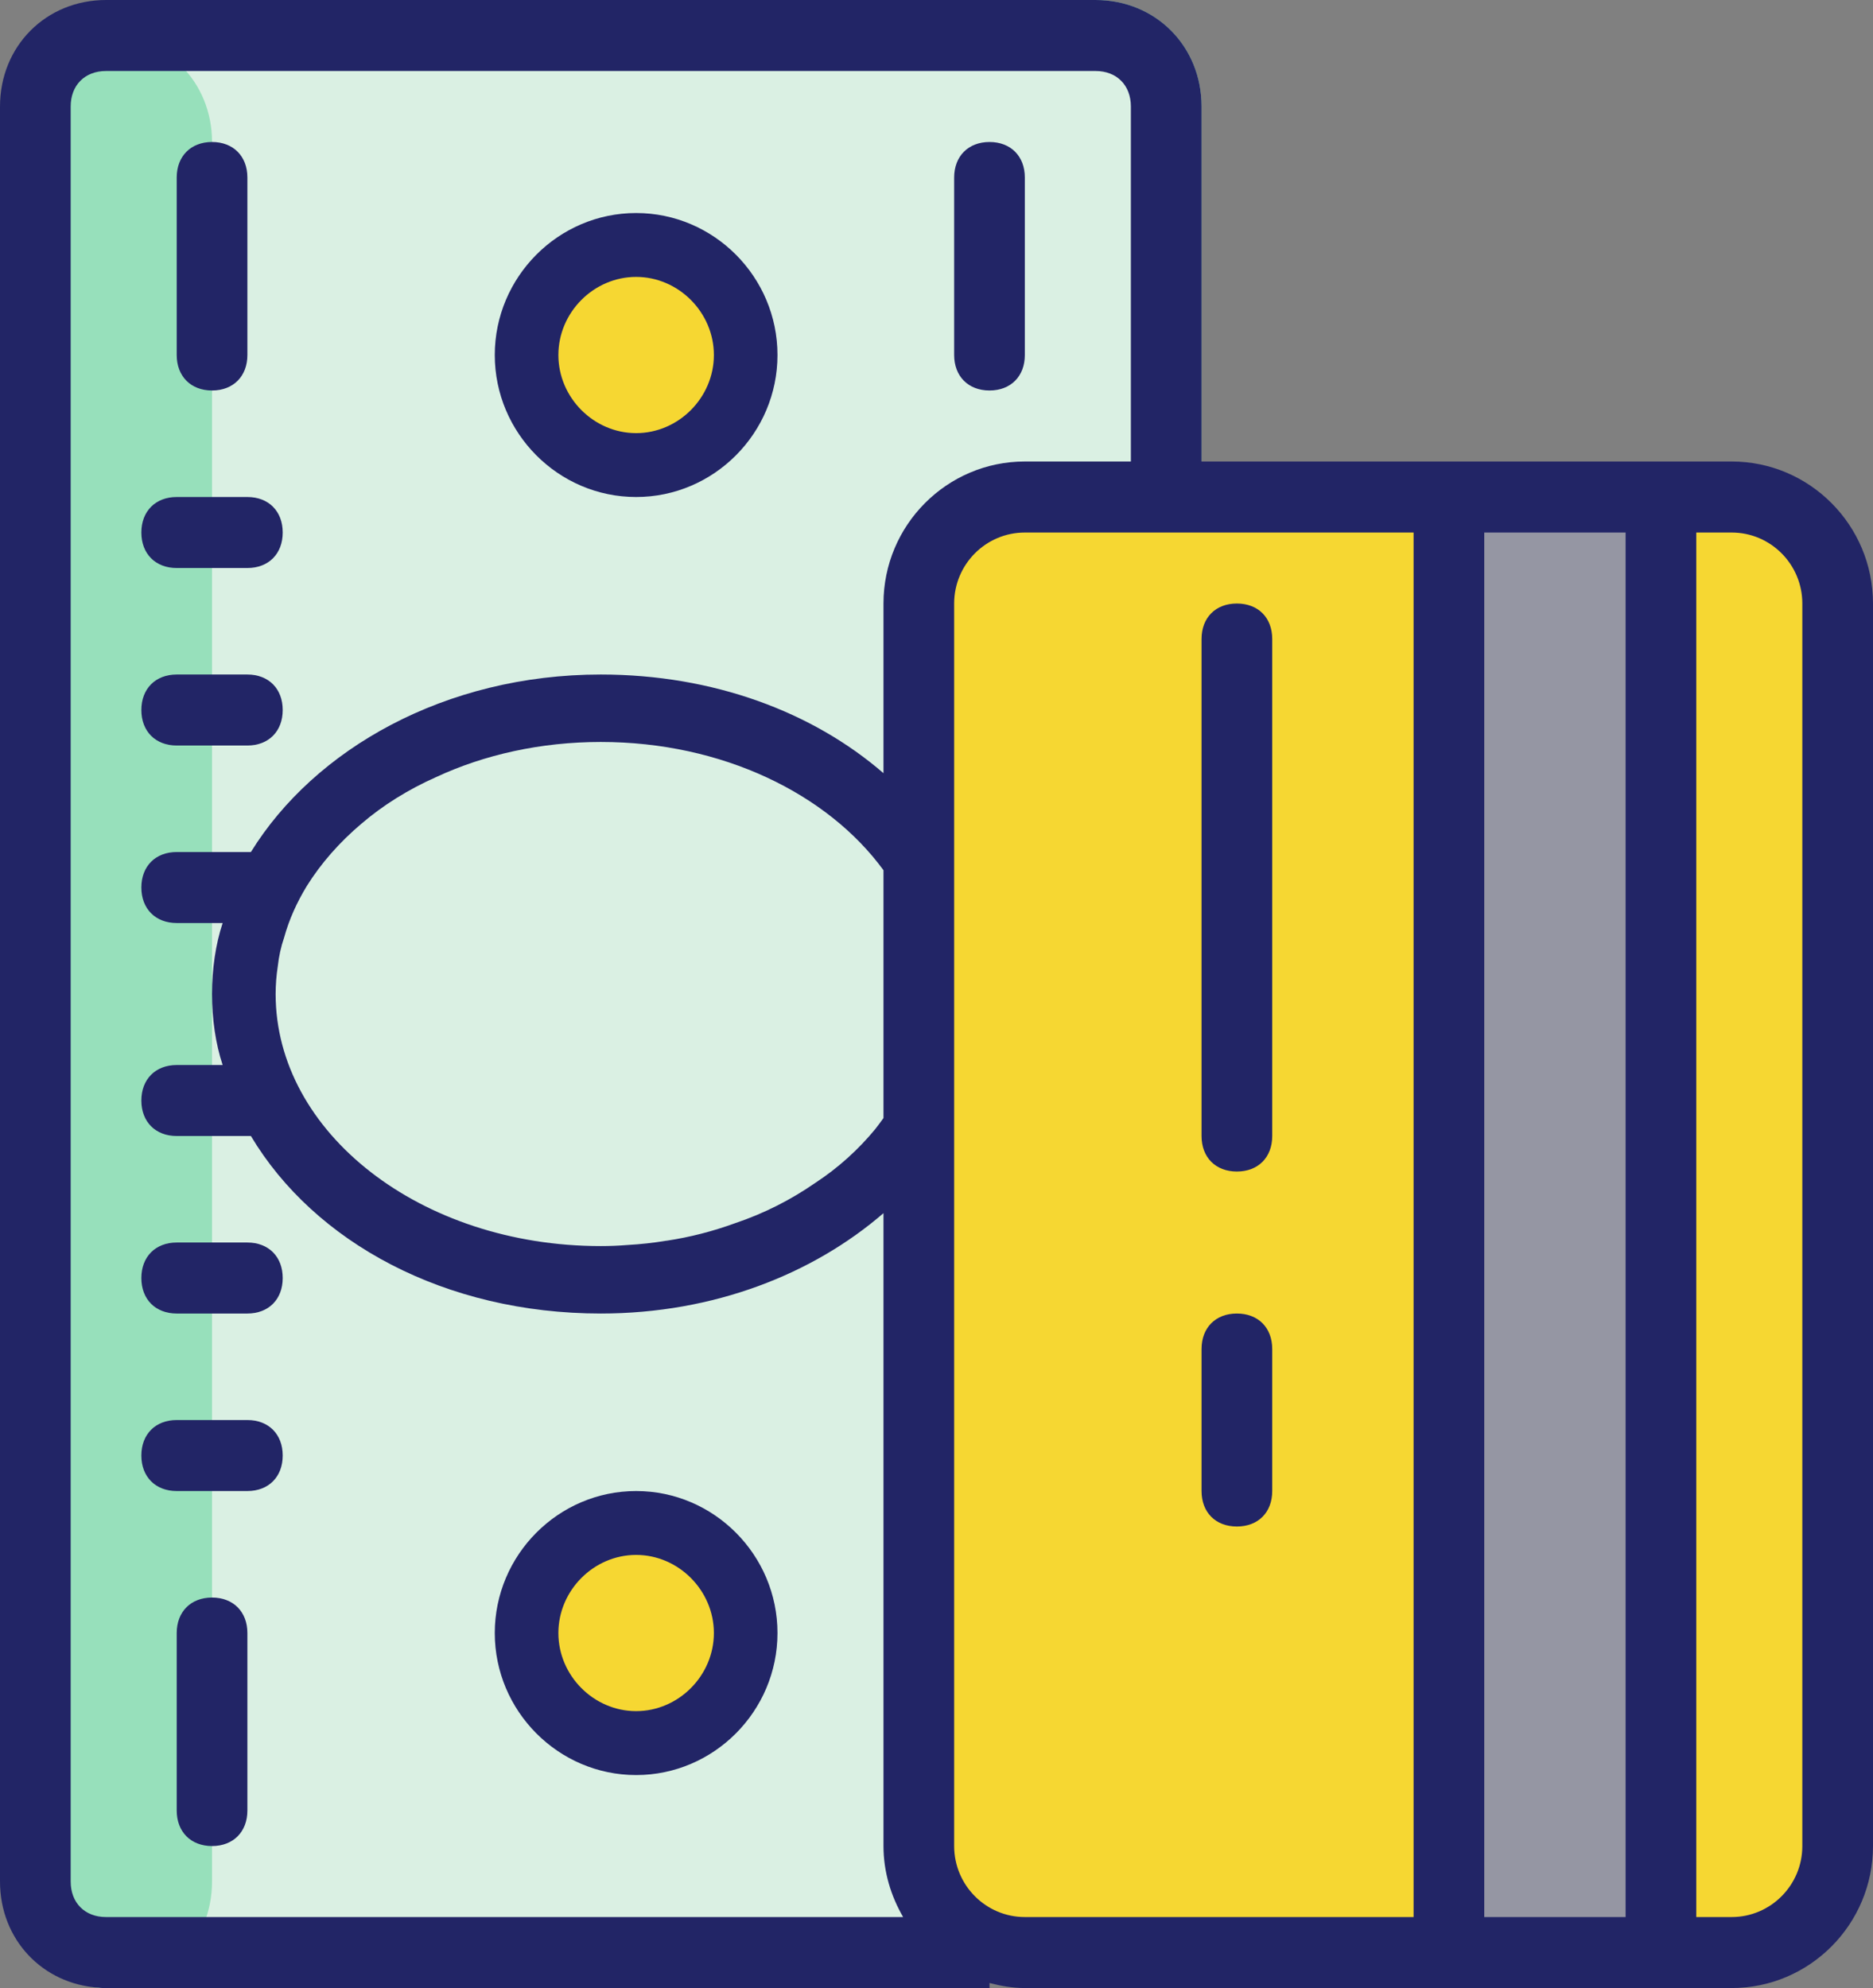 <svg width="49" height="52" viewBox="0 0 49 52" fill="none" xmlns="http://www.w3.org/2000/svg">
<rect x="0" y="0" width="49" height="52" fill="#808080" stroke="none"/>
<path d="M30.509 2.786V49.214C30.509 50.236 29.677 51.072 28.66 51.072H2.866C1.849 51.072 1.017 50.236 1.017 49.214V2.786C1.017 1.764 1.849 0.929 2.866 0.929H28.66C29.677 0.929 30.509 1.764 30.509 2.786Z" fill="#DAF0E3"/>
<path d="M31.434 2.786V47.357H30.51V0.929H4.623V0H28.66C30.232 0 31.434 1.207 31.434 2.786Z" fill="#97E0BB"/>
<path d="M16.641 39.928C16.277 39.928 15.916 40.001 15.58 40.141C15.243 40.281 14.938 40.486 14.68 40.744C14.422 41.003 14.218 41.31 14.079 41.648C13.939 41.986 13.868 42.348 13.868 42.714C13.868 43.08 13.939 43.442 14.079 43.78C14.218 44.118 14.422 44.425 14.68 44.684C14.938 44.943 15.243 45.148 15.58 45.288C15.916 45.428 16.277 45.5 16.641 45.5C17.006 45.5 17.366 45.428 17.703 45.288C18.039 45.148 18.345 44.943 18.602 44.684C18.86 44.425 19.064 44.118 19.204 43.78C19.343 43.442 19.415 43.08 19.415 42.714C19.415 42.348 19.343 41.986 19.204 41.648C19.064 41.31 18.86 41.003 18.602 40.744C18.345 40.486 18.039 40.281 17.703 40.141C17.366 40.001 17.006 39.928 16.641 39.928V39.928ZM16.641 6.5C16.277 6.5 15.916 6.572 15.58 6.712C15.243 6.852 14.938 7.057 14.68 7.316C14.422 7.575 14.218 7.882 14.079 8.22C13.939 8.558 13.868 8.92 13.868 9.286C13.868 9.652 13.939 10.014 14.079 10.352C14.218 10.69 14.422 10.997 14.68 11.255C14.938 11.514 15.243 11.719 15.58 11.859C15.916 11.999 16.277 12.071 16.641 12.071C17.006 12.071 17.366 11.999 17.703 11.859C18.039 11.719 18.345 11.514 18.602 11.255C18.86 10.997 19.064 10.69 19.204 10.352C19.343 10.014 19.415 9.652 19.415 9.286C19.415 8.92 19.343 8.558 19.204 8.22C19.064 7.882 18.86 7.575 18.602 7.316C18.345 7.057 18.039 6.852 17.703 6.712C17.366 6.572 17.006 6.5 16.641 6.5V6.5Z" fill="#F6D732"/>
<path d="M5.547 3.714V49.214C5.547 50.793 4.345 52 2.774 52C1.757 52 0.925 51.164 0.925 50.143V2.786C0.925 1.764 1.757 0.929 2.774 0.929C4.345 0.929 5.547 2.136 5.547 3.714Z" fill="#97E0BB"/>
<path d="M3.698 38.071C3.698 38.629 4.068 39 4.623 39H6.472C7.027 39 7.396 38.629 7.396 38.071C7.396 37.514 7.027 37.143 6.472 37.143H4.623C4.068 37.143 3.698 37.514 3.698 38.071ZM7.396 33.429C7.396 32.871 7.027 32.5 6.472 32.5H4.623C4.068 32.5 3.698 32.871 3.698 33.429C3.698 33.986 4.068 34.357 4.623 34.357H6.472C7.027 34.357 7.396 33.986 7.396 33.429ZM3.698 18.572C3.698 19.129 4.068 19.5 4.623 19.5H6.472C7.027 19.5 7.396 19.129 7.396 18.572C7.396 18.014 7.027 17.643 6.472 17.643H4.623C4.068 17.643 3.698 18.014 3.698 18.572ZM7.396 13.929C7.396 13.371 7.027 13 6.472 13H4.623C4.068 13 3.698 13.371 3.698 13.929C3.698 14.486 4.068 14.857 4.623 14.857H6.472C7.027 14.857 7.396 14.486 7.396 13.929ZM24.038 38.071C24.038 38.629 24.408 39 24.962 39H26.811C27.366 39 27.736 38.629 27.736 38.071C27.736 37.514 27.366 37.143 26.811 37.143H24.962C24.408 37.143 24.038 37.514 24.038 38.071ZM24.038 33.429C24.038 33.986 24.408 34.357 24.962 34.357H26.811C27.366 34.357 27.736 33.986 27.736 33.429C27.736 32.871 27.366 32.5 26.811 32.5H24.962C24.408 32.5 24.038 32.871 24.038 33.429ZM24.038 18.572C24.038 19.129 24.408 19.5 24.962 19.5H26.811C27.366 19.5 27.736 19.129 27.736 18.572C27.736 18.014 27.366 17.643 26.811 17.643H24.962C24.408 17.643 24.038 18.014 24.038 18.572ZM24.038 13.929C24.038 14.486 24.408 14.857 24.962 14.857H26.811C27.366 14.857 27.736 14.486 27.736 13.929C27.736 13.371 27.366 13 26.811 13H24.962C24.408 13 24.038 13.371 24.038 13.929ZM6.472 47.357V42.714C6.472 42.157 6.102 41.786 5.547 41.786C4.993 41.786 4.623 42.157 4.623 42.714V47.357C4.623 47.914 4.993 48.286 5.547 48.286C6.102 48.286 6.472 47.914 6.472 47.357ZM24.962 42.714V47.357C24.962 47.914 25.332 48.286 25.887 48.286C26.442 48.286 26.811 47.914 26.811 47.357V42.714C26.811 42.157 26.442 41.786 25.887 41.786C25.332 41.786 24.962 42.157 24.962 42.714ZM24.962 4.643V9.286C24.962 9.843 25.332 10.214 25.887 10.214C26.442 10.214 26.811 9.843 26.811 9.286V4.643C26.811 4.086 26.442 3.714 25.887 3.714C25.332 3.714 24.962 4.086 24.962 4.643ZM4.623 4.643V9.286C4.623 9.843 4.993 10.214 5.547 10.214C6.102 10.214 6.472 9.843 6.472 9.286V4.643C6.472 4.086 6.102 3.714 5.547 3.714C4.993 3.714 4.623 4.086 4.623 4.643ZM16.642 5.572C14.608 5.572 12.944 7.243 12.944 9.286C12.944 11.329 14.608 13 16.642 13C18.676 13 20.34 11.329 20.34 9.286C20.34 7.243 18.676 5.572 16.642 5.572ZM16.642 11.329C15.532 11.329 14.608 10.4 14.608 9.286C14.608 8.171 15.532 7.243 16.642 7.243C17.751 7.243 18.676 8.171 18.676 9.286C18.676 10.4 17.751 11.329 16.642 11.329ZM16.642 39C14.608 39 12.944 40.671 12.944 42.714C12.944 44.757 14.608 46.429 16.642 46.429C18.676 46.429 20.34 44.757 20.34 42.714C20.34 40.671 18.676 39 16.642 39ZM16.642 44.757C15.532 44.757 14.608 43.829 14.608 42.714C14.608 41.6 15.532 40.671 16.642 40.671C17.751 40.671 18.676 41.6 18.676 42.714C18.676 43.829 17.751 44.757 16.642 44.757Z" fill="#222566"/>
<path d="M26.811 51.071H45.302C46.834 51.071 48.076 49.824 48.076 48.286V15.786C48.076 14.247 46.834 13 45.302 13H26.811C25.279 13 24.038 14.247 24.038 15.786V48.286C24.038 49.824 25.279 51.071 26.811 51.071Z" fill="#F6D732"/>
<path d="M37.906 13H43.453V51.071H37.906V13Z" fill="#9596A3"/>
<path d="M45.302 12.071H31.434V2.786C31.434 1.207 30.232 0 28.66 0H2.774C1.202 0 0 1.207 0 2.786V49.214C0 50.728 1.109 51.898 2.589 51.991C2.644 52 2.709 52 2.774 52H25.887V51.868C26.184 51.946 26.491 52 26.811 52H45.302C47.341 52 49 50.334 49 48.286V15.786C49 13.737 47.341 12.071 45.302 12.071ZM23.113 29.244C23.043 29.339 22.976 29.436 22.901 29.529C22.466 30.058 21.939 30.541 21.329 30.94C20.7 31.376 19.997 31.738 19.221 31.998C18.657 32.203 18.056 32.361 17.437 32.453C17.427 32.453 17.427 32.453 17.427 32.453C17.095 32.509 16.753 32.546 16.41 32.565C16.179 32.584 15.948 32.593 15.717 32.593C11.002 32.593 7.211 29.621 7.211 26C7.211 25.759 7.23 25.517 7.267 25.276C7.295 25.016 7.35 24.765 7.433 24.523C7.563 24.05 7.766 23.604 8.025 23.177C8.395 22.583 8.885 22.026 9.458 21.543C10.022 21.06 10.678 20.651 11.409 20.326C12.666 19.741 14.145 19.407 15.717 19.407C18.901 19.407 21.658 20.767 23.113 22.762V29.244ZM23.113 15.786V20.224C21.266 18.625 18.665 17.643 15.717 17.643C11.649 17.643 8.228 19.593 6.564 22.286H4.623C4.068 22.286 3.698 22.657 3.698 23.214C3.698 23.771 4.068 24.143 4.623 24.143H5.825C5.64 24.7 5.547 25.35 5.547 26C5.547 26.65 5.64 27.3 5.825 27.857H4.623C4.068 27.857 3.698 28.229 3.698 28.786C3.698 29.343 4.068 29.714 4.623 29.714H6.472C6.564 29.714 6.564 29.714 6.564 29.714C8.228 32.5 11.649 34.357 15.717 34.357C18.672 34.357 21.271 33.324 23.113 31.732V48.286C23.113 48.965 23.309 49.594 23.627 50.143H2.774C2.219 50.143 1.849 49.771 1.849 49.214V2.786C1.849 2.229 2.219 1.857 2.774 1.857H28.66C29.215 1.857 29.585 2.229 29.585 2.786V12.071H26.811C24.772 12.071 23.113 13.737 23.113 15.786ZM36.981 50.143H26.811C25.792 50.143 24.962 49.31 24.962 48.286V15.786C24.962 14.761 25.792 13.929 26.811 13.929H36.981V50.143ZM42.528 50.143H38.83V13.929H42.528V50.143ZM47.151 48.286C47.151 49.31 46.322 50.143 45.302 50.143H44.377V13.929H45.302C46.322 13.929 47.151 14.761 47.151 15.786V48.286Z" fill="#222566"/>
<path d="M33.283 39V35.286C33.283 34.727 32.915 34.357 32.358 34.357C31.802 34.357 31.434 34.727 31.434 35.286V39C31.434 39.559 31.802 39.928 32.358 39.928C32.915 39.928 33.283 39.559 33.283 39ZM33.283 29.714V16.714C33.283 16.155 32.915 15.786 32.358 15.786C31.802 15.786 31.434 16.155 31.434 16.714V29.714C31.434 30.273 31.802 30.643 32.358 30.643C32.915 30.643 33.283 30.273 33.283 29.714Z" fill="#222566"/>
</svg>
